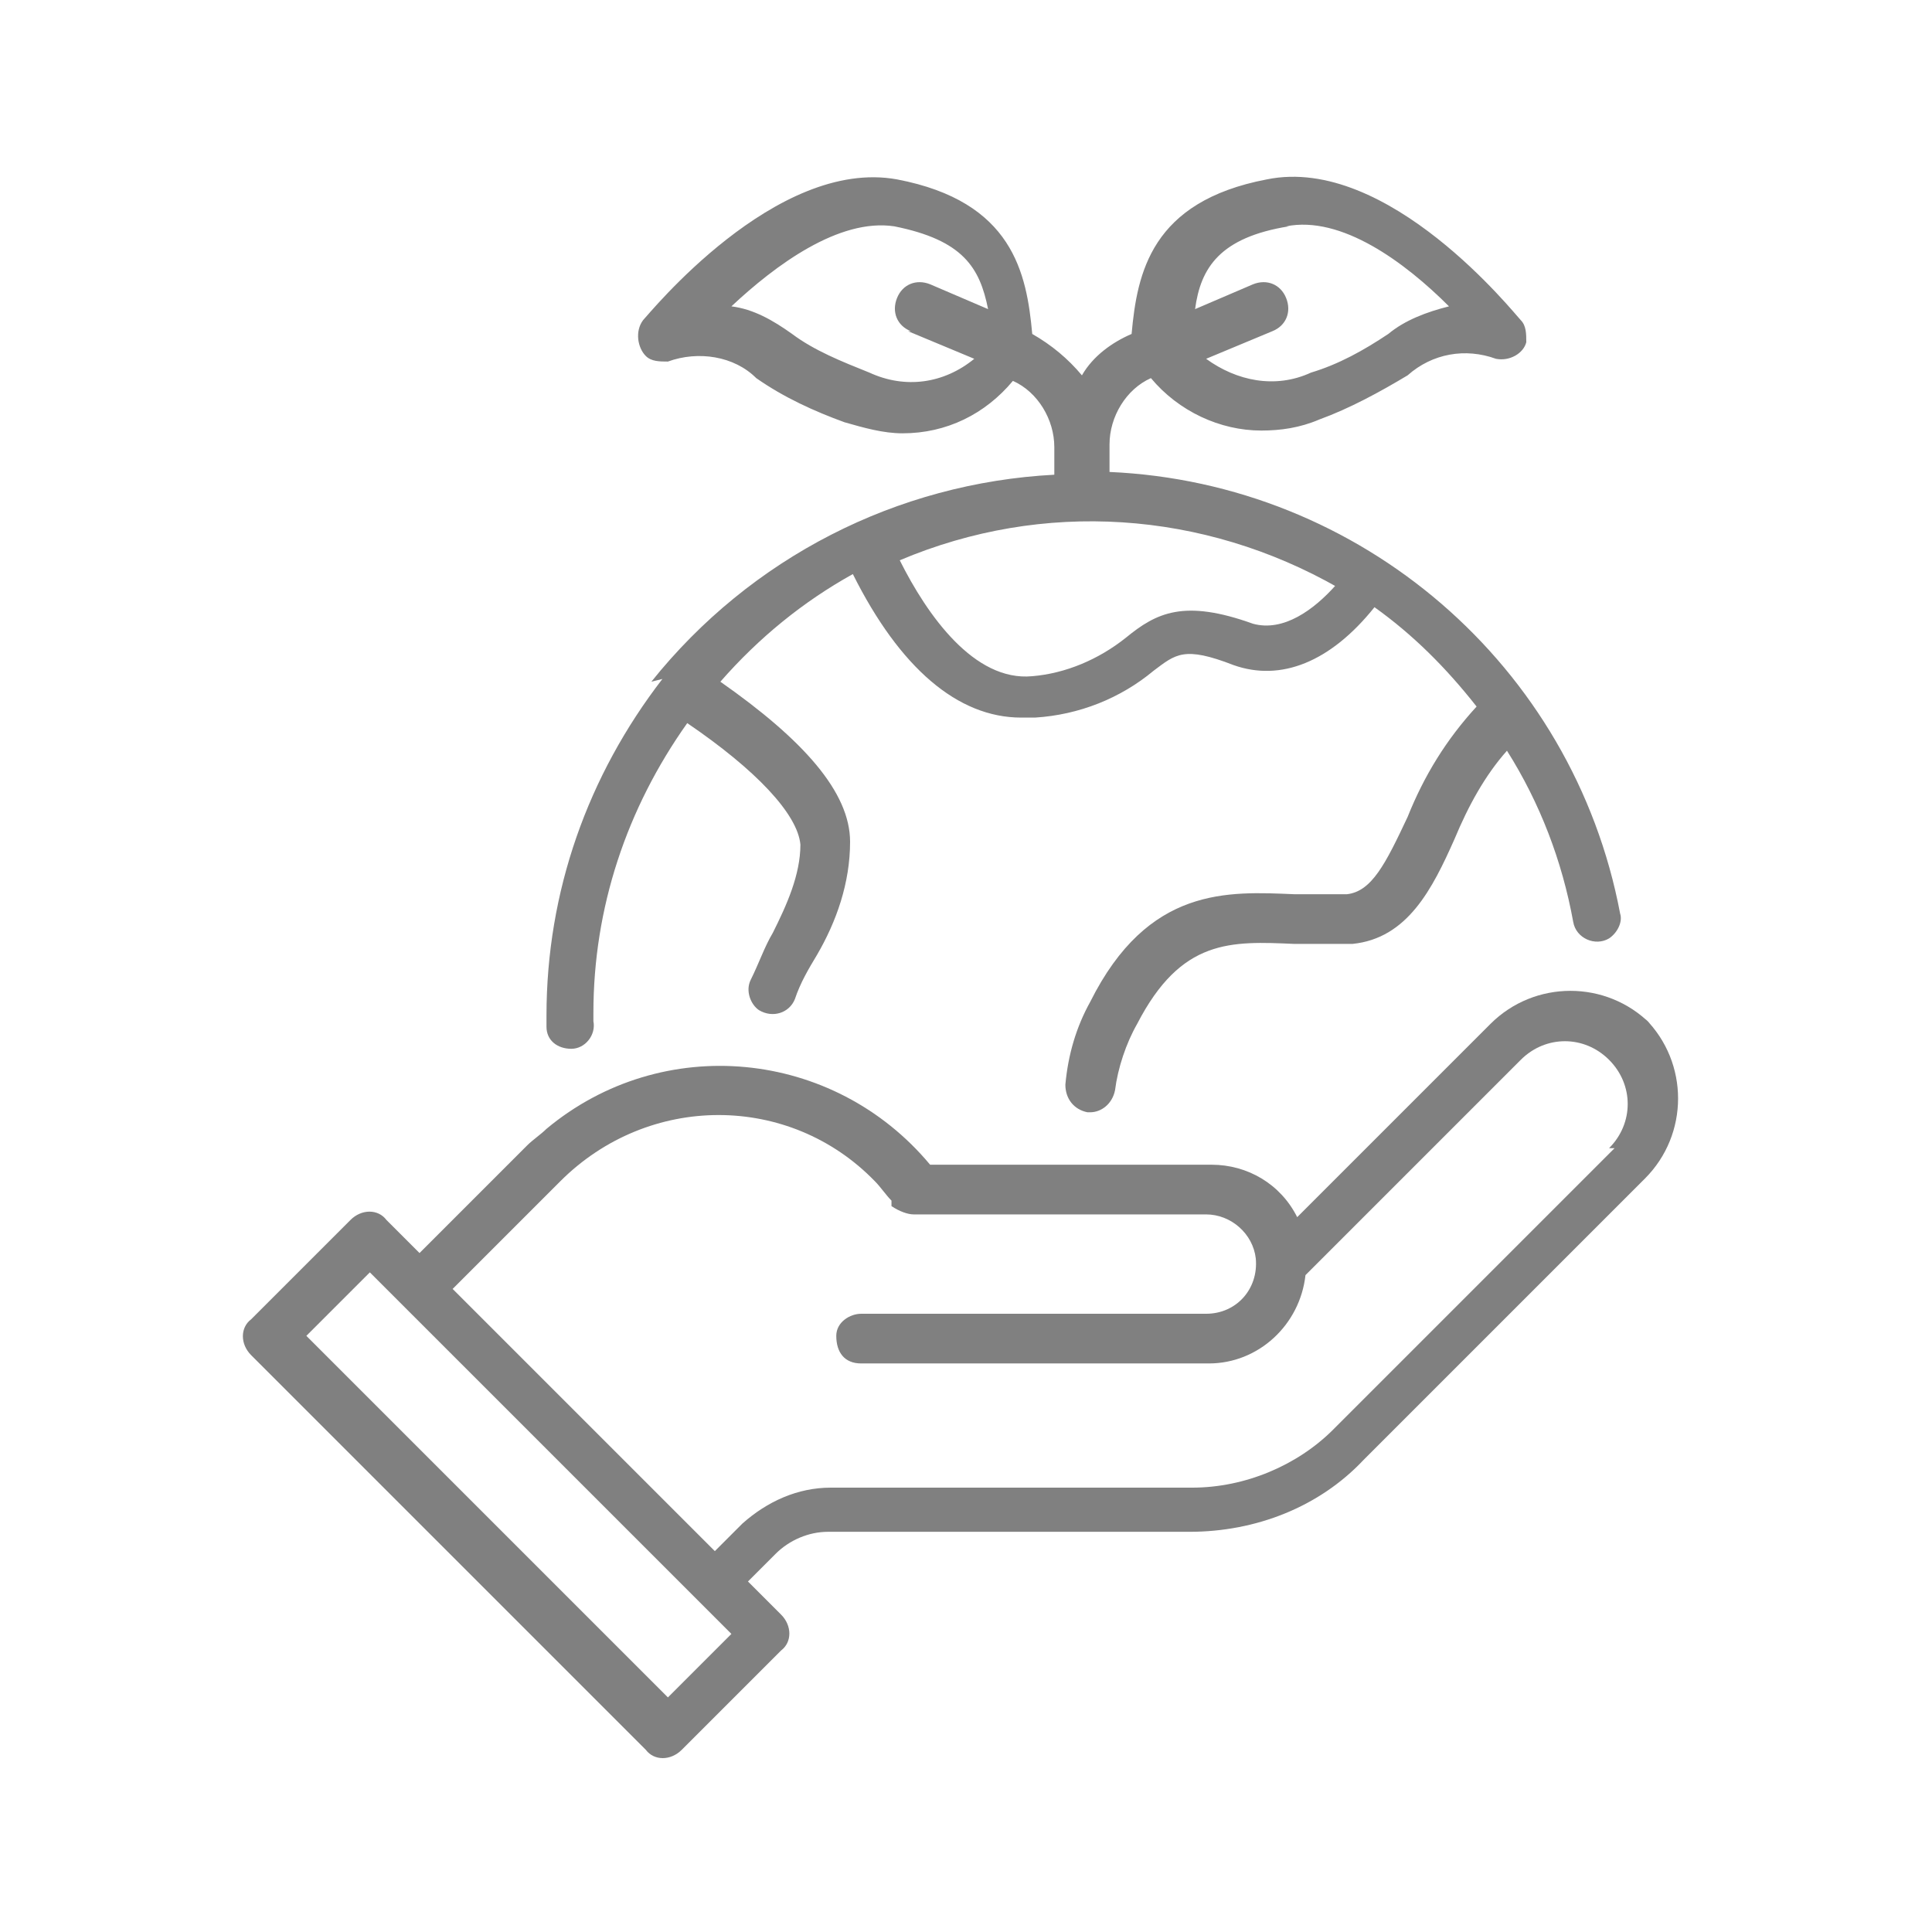 <?xml version="1.0" encoding="UTF-8"?>
<svg id="Capa_1" xmlns="http://www.w3.org/2000/svg" version="1.1" viewBox="0 0 70 70">
  <!-- Generator: Adobe Illustrator 29.0.1, SVG Export Plug-In . SVG Version: 2.1.0 Build 192)  -->
  <defs>
    <style>
      .st0 {
        fill: gray;
      }
    </style>
  </defs>
  <path class="st0" d="M59.8,37.1h0c-1.6-1.6-4.2-1.6-5.8,0h0s-7,7-7,7c-.6-1.2-1.8-1.9-3.1-1.9h-10.2c-3.5-4.2-9.7-4.8-13.9-1.3-.2.2-.5.4-.7.6l-3.9,3.9-1.2-1.2c-.3-.4-.9-.4-1.3,0h0s-3.6,3.6-3.6,3.6c-.4.3-.4.9,0,1.3h0s14.3,14.3,14.3,14.3c.3.4.9.4,1.3,0,0,0,0,0,0,0l3.6-3.6c.4-.3.4-.9,0-1.3h0s-1.2-1.2-1.2-1.2l1-1c.5-.5,1.2-.8,1.9-.8h13.1c2.4,0,4.7-.9,6.3-2.6l10.2-10.2c1.6-1.6,1.6-4.2,0-5.8ZM24.2,61.5l-13.1-13.1,2.3-2.3,13.1,13.1-2.3,2.3ZM58.5,41.6h0s-10.2,10.2-10.2,10.2c-1.3,1.3-3.2,2.1-5.1,2.1h-13.1c-1.2,0-2.3.5-3.2,1.3l-1,1-9.5-9.5,3.9-3.9c3.2-3.2,8.3-3.2,11.4,0,.2.2.4.5.6.7v.2c.3.2.6.3.8.3h10.6c.9,0,1.7.7,1.8,1.6.1,1.1-.7,2-1.8,2h-12.5c-.4,0-.9.3-.9.8,0,.6.3,1,.9,1h12.6c1.8,0,3.3-1.4,3.5-3.2l7.8-7.8c.9-.9,2.3-.9,3.2,0,.9.9.9,2.3,0,3.2Z"/>
  <path class="st0" d="M24,24.6s0,0,0,0c0,0,0,0,0,0-2.7,3.5-4.2,7.7-4.2,12.2,0,.1,0,.3,0,.4,0,.5.4.8.9.8,0,0,0,0,0,0,.5,0,.9-.5.8-1h0c0-.1,0-.2,0-.3,0-3.8,1.2-7.4,3.4-10.5,2.5,1.7,4,3.3,4.1,4.4,0,1.1-.5,2.2-1,3.2-.3.5-.5,1.1-.8,1.7-.2.4,0,.9.3,1.1.5.3,1.1.1,1.3-.4.2-.6.5-1.1.8-1.6.7-1.2,1.2-2.6,1.2-4.1,0-1.8-1.7-3.7-4.7-5.8,1.4-1.6,3-2.9,4.8-3.9,1.7,3.4,3.8,5.2,6.1,5.2s.3,0,.5,0c1.6-.1,3.1-.7,4.3-1.7.8-.6,1.1-.9,2.9-.2,1.7.6,3.5-.1,5.1-2.1,1.4,1,2.6,2.2,3.7,3.6-1.1,1.2-1.9,2.5-2.5,4-.8,1.7-1.3,2.7-2.2,2.8-.6,0-1.2,0-1.9,0-2.4-.1-5.3-.3-7.4,3.9-.5.9-.8,1.9-.9,3,0,.5.3.9.8,1,0,0,0,0,.1,0,.4,0,.8-.3.9-.8.1-.8.4-1.7.8-2.4,1.6-3.1,3.4-3,5.7-2.9.7,0,1.4,0,2.1,0,2-.2,2.9-2,3.7-3.8.5-1.2,1.1-2.3,1.9-3.2,1.2,1.9,2,4,2.4,6.2.1.6.8.9,1.3.6.3-.2.5-.6.4-.9h0c-1.7-9-9.4-15.6-18.5-16v-1c0-1,.6-2,1.5-2.4,1,1.2,2.5,1.9,4,1.9.7,0,1.4-.1,2.1-.4,1.1-.4,2.2-1,3.2-1.6.9-.8,2.1-1,3.2-.6.5.1,1-.2,1.1-.6,0-.3,0-.6-.2-.8-.2-.2-4.8-6-9.2-5.1-4.2.8-4.7,3.4-4.9,5.6-.7.3-1.4.8-1.8,1.5-.5-.6-1.1-1.1-1.8-1.5-.2-2.2-.7-4.8-4.9-5.6-4.4-.8-9,4.9-9.2,5.1-.3.4-.2,1,.1,1.3.2.2.5.2.8.2,1.1-.4,2.4-.2,3.2.6,1,.7,2.1,1.2,3.2,1.6.7.2,1.4.4,2.1.4,1.6,0,3-.7,4-1.9.9.4,1.5,1.4,1.5,2.4v1c-5.7.3-11,3-14.6,7.5ZM46.6,8.2c2-.4,4.3,1.3,5.9,2.9-.8.2-1.6.5-2.2,1-.9.6-1.8,1.1-2.8,1.4-1.3.6-2.7.3-3.8-.5l2.4-1c.5-.2.7-.7.5-1.2-.2-.5-.7-.7-1.2-.5,0,0,0,0,0,0l-2.1.9c.2-1.5.9-2.6,3.4-3ZM32.9,12l2.4,1c-1.1.9-2.5,1.1-3.8.5-1-.4-2-.8-2.8-1.4-.7-.5-1.4-.9-2.2-1,1.6-1.5,3.9-3.2,5.9-2.9,2.5.5,3.1,1.5,3.4,3l-2.1-.9c-.5-.2-1,0-1.2.5s0,1,.5,1.2ZM48.4,21.2c-.8.9-1.9,1.7-3,1.4h0c-2.5-.9-3.5-.4-4.6.5-1,.8-2.2,1.3-3.4,1.4-2.1.2-3.8-2.2-4.8-4.2,5.2-2.2,11-1.8,15.9,1Z"/>
</svg>